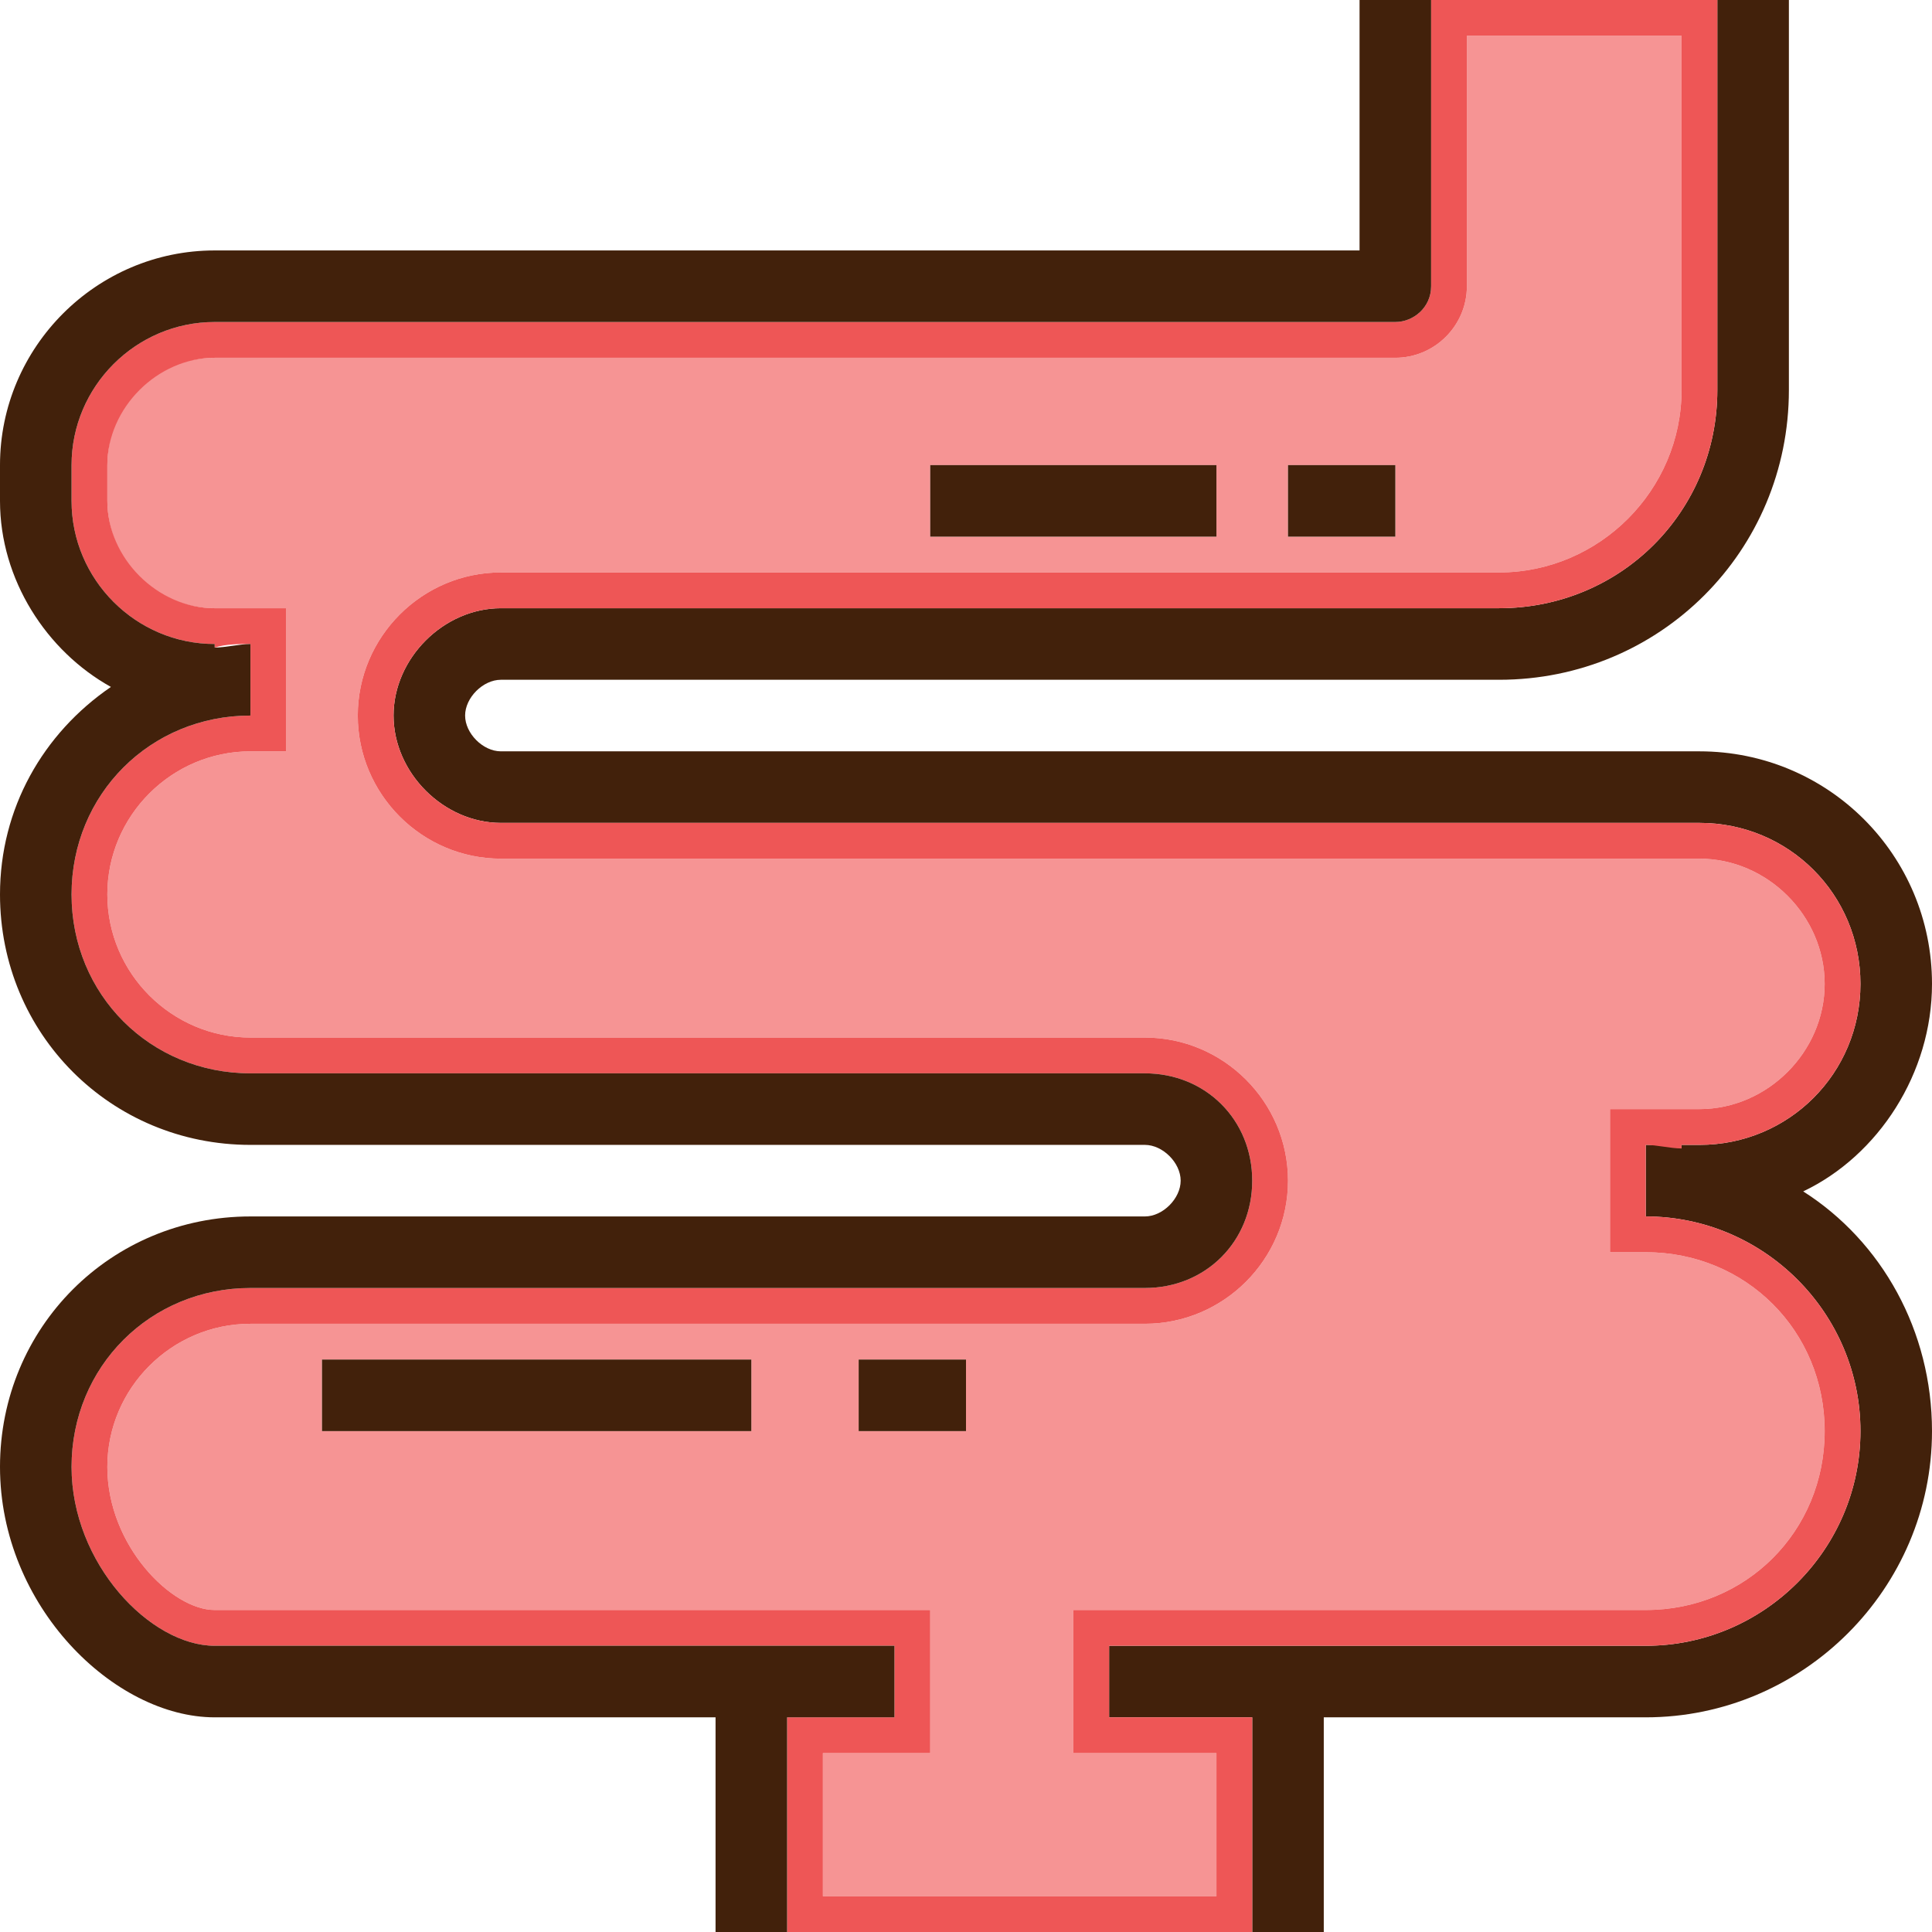 <svg xmlns="http://www.w3.org/2000/svg" xmlns:xlink="http://www.w3.org/1999/xlink" id="Layer_1" viewBox="0 0 432 432" xml:space="preserve"> <path style="fill:#F69494;" d="M368,280h-8v-32h20c15.2,0,28-12.8,28-28s-12.8-28-28-28H112c-17.6,0-32-14.4-32-32s14.4-32,32-32 h223.2c22.4,0,40.8-18.4,40.8-40.8V8h-48v56c0,8.8-7.2,16-16,16H48c-13.6,0-24,10.4-24,24v8c0,12.8,10.4,24,24,24h3.2 c1.6,0,3.2,0,4.8,0h8v24v8h-8c-17.6,0-32,14.4-32,32s14.4,32,32,32h200c17.6,0,32,14.4,32,32s-14.4,32-32,32H56 c-17.6,0-32,14.4-32,32s14.4,32,24,32h160v32h-24v32h88v-32h-32v-32h128c22.4,0,40-17.6,40-40S390.4,280,368,280z M288,104h24v16 h-24V104z M208,104h64v16h-64V104z M168,320H72v-16h96V320z M216,320h-24v-16h24V320z"></path> <g> <rect x="288" y="104" style="fill:#42210B;" width="24" height="16"></rect> <rect x="208" y="104" style="fill:#42210B;" width="64" height="16"></rect> <rect x="192" y="304" style="fill:#42210B;" width="24" height="16"></rect> <rect x="72" y="304" style="fill:#42210B;" width="96" height="16"></rect> <path style="fill:#42210B;" d="M335.2,136c27.2,0,48.8-21.6,48.8-48.8V0h16v87.2c0,36-28.8,64.8-64.8,64.8H112c-4,0-8,4-8,8 s4,8,8,8h268c28.8,0,52,23.2,52,52c0,20-12,38.4-28.8,46.4c17.6,11.2,28.8,31.2,28.8,53.6c0,35.2-28.8,64-64,64h-72v48h-16v-48h-32 v-16h120c26.4,0,48-21.6,48-48s-21.6-48-48-48v-16c2.4,0,5.6,0,8,0.8V256h4c20,0,36-16,36-36s-16-36-36-36H112 c-12.8,0-24-11.2-24-24s11.2-24,24-24H335.2z"></path> </g> <path style="fill:#EE5656;" d="M380,248c15.2,0,28-12.8,28-28s-12.8-28-28-28H112c-17.6,0-32-14.4-32-32s14.4-32,32-32h223.2 c22.4,0,40.8-18.4,40.8-40.8V8h-48v56c0,8.8-7.2,16-16,16H48c-12.8,0-24,11.2-24,24v8c0,12.8,11.2,24,24,24h3.2c1.6,0,3.2,0,4.8,0h8 v24v8h-8c-17.6,0-32,14.4-32,32s14.4,32,32,32h200c17.6,0,32,14.4,32,32s-14.4,32-32,32H56c-17.6,0-32,14.4-32,32s14.4,32,24,32h160 v32h-24v32h88v-32h-32v-32h128c22.4,0,40-17.6,40-40s-17.6-40-40-40h-8v-32H380z M280,264c0-13.6-10.4-24-24-24H56 c-22.4,0-40-17.6-40-40s17.6-40,40-40v-16c-2.4,0-5.6,0-8,0.8V144c-17.6,0-32-14.4-32-32v-8c0-17.6,14.4-32,32-32h264c4,0,8-3.2,8-8 V0h64v87.2c0,27.2-21.6,48.8-48.8,48.8H112c-12.8,0-24,11.2-24,24s11.2,24,24,24h268c20,0,36,16,36,36s-16,36-36,36h-4v0.8 c-2.4,0-5.6-0.8-8-0.8v16c26.4,0,48,21.6,48,48s-21.6,48-48,48H248v16h32v48H176v-48h24v-16H48c-14.4,0-32-18.4-32-40 c0-22.4,17.6-40,40-40h200C269.6,288,280,277.6,280,264z"></path> <path style="fill:#42210B;" d="M264,264c0-4-4-8-8-8H56c-31.2,0-56-24.8-56-56c0-19.2,9.6-36,24.8-46.4C10.4,145.6,0,129.6,0,112v-8 c0-26.4,21.6-48,48-48h256V0h16v64c0,4.8-4,8-8,8H48c-17.6,0-32,14.4-32,32v8c0,17.6,14.4,32,32,32v0.8c2.4,0,5.6-0.8,8-0.8v16 c-22.4,0-40,17.6-40,40s17.6,40,40,40h200c13.6,0,24,10.4,24,24s-10.4,24-24,24H56c-22.4,0-40,17.6-40,40c0,21.6,17.6,40,32,40h152 v16h-24v48h-16v-48H48c-22.4,0-48-24.8-48-56s24.8-56,56-56h200C260,272,264,268,264,264z"></path> </svg>